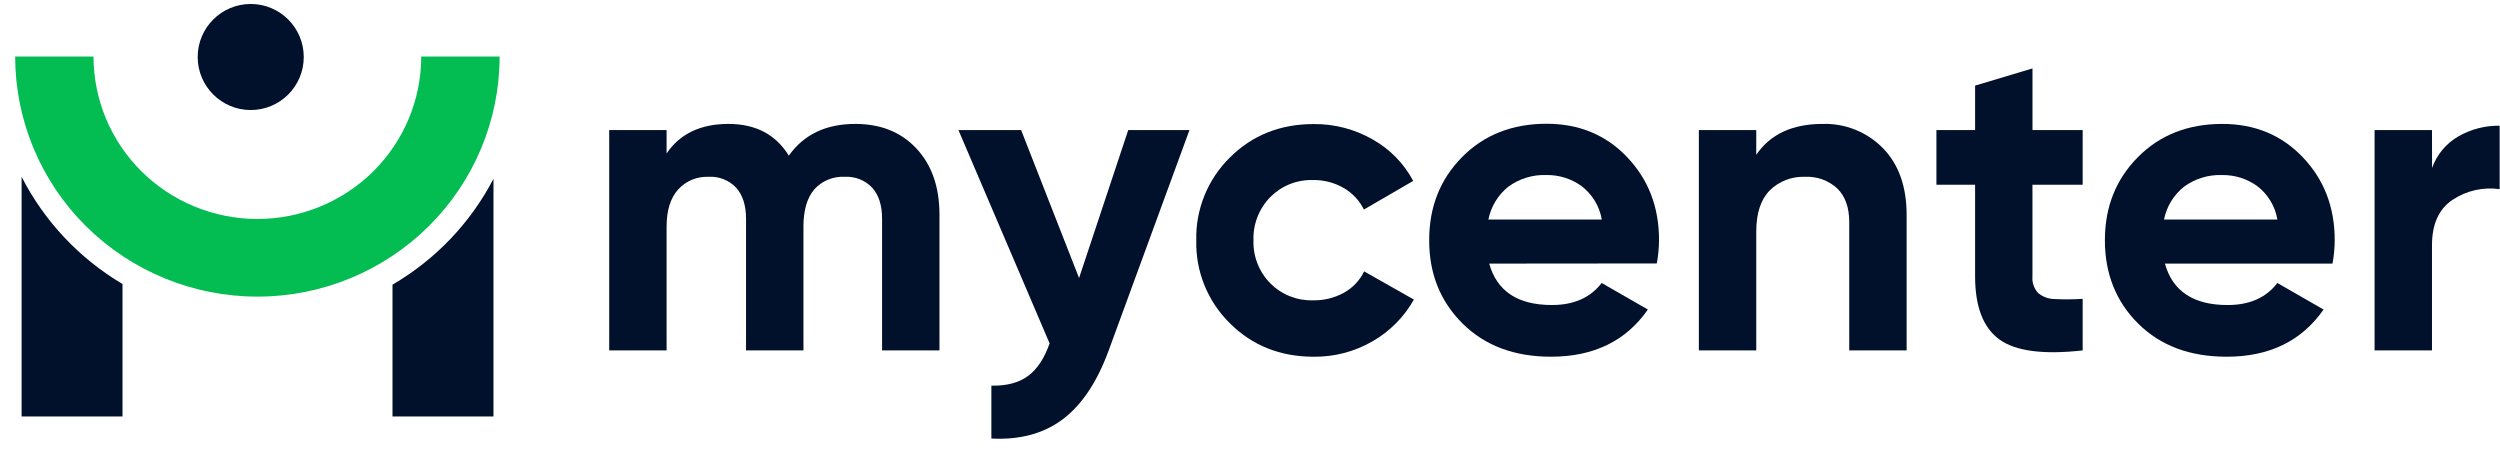 <svg width="161" height="29" viewBox="0 0 161 29" fill="none" xmlns="http://www.w3.org/2000/svg">
<g clip-path="url(#clip0_376_2691)">
<path d="M55.081 7.98C56.724 7.98 58.038 8.51 59.023 9.57C60.009 10.63 60.502 12.049 60.502 13.828V22.567H56.806V14.082C56.806 13.232 56.596 12.57 56.177 12.096C55.953 11.855 55.677 11.667 55.37 11.544C55.063 11.422 54.733 11.368 54.403 11.387C54.033 11.366 53.663 11.429 53.321 11.572C52.98 11.714 52.675 11.931 52.431 12.208C51.971 12.758 51.742 13.553 51.742 14.592V22.567H48.045V14.082C48.045 13.232 47.833 12.57 47.414 12.096C47.19 11.855 46.914 11.666 46.607 11.544C46.3 11.421 45.97 11.368 45.64 11.387C45.27 11.37 44.902 11.435 44.56 11.577C44.219 11.719 43.915 11.935 43.668 12.208C43.175 12.758 42.929 13.553 42.929 14.592V22.567H39.233V8.378H42.929V9.883C43.787 8.616 45.113 7.982 46.909 7.98C48.664 7.98 49.961 8.661 50.8 10.024C51.766 8.661 53.193 7.98 55.081 7.98Z" fill="#01112C"/>
<path d="M72.658 8.378H76.601L71.392 22.589C70.648 24.613 69.662 26.085 68.435 27.006C67.207 27.925 65.677 28.337 63.844 28.241V24.836C64.829 24.856 65.617 24.648 66.207 24.211C66.797 23.775 67.259 23.075 67.594 22.113L61.724 8.378H65.761L69.492 17.904L72.658 8.378Z" fill="#01112C"/>
<path d="M84.598 22.973C82.443 22.973 80.644 22.254 79.201 20.816C78.494 20.119 77.938 19.287 77.566 18.369C77.194 17.452 77.015 16.469 77.04 15.481C77.015 14.493 77.195 13.51 77.567 12.593C77.938 11.676 78.494 10.844 79.201 10.146C80.642 8.71 82.441 7.991 84.598 7.99C85.935 7.975 87.249 8.319 88.406 8.984C89.513 9.607 90.418 10.533 91.01 11.651L87.834 13.495C87.549 12.913 87.095 12.429 86.53 12.105C85.932 11.759 85.251 11.583 84.559 11.595C84.049 11.579 83.543 11.668 83.069 11.856C82.597 12.044 82.169 12.327 81.811 12.687C81.449 13.056 81.166 13.494 80.979 13.974C80.792 14.454 80.706 14.967 80.724 15.481C80.707 15.991 80.795 16.5 80.982 16.975C81.169 17.451 81.451 17.884 81.811 18.249C82.169 18.609 82.597 18.891 83.069 19.079C83.543 19.267 84.049 19.356 84.559 19.341C85.255 19.355 85.941 19.187 86.55 18.852C87.116 18.538 87.571 18.058 87.851 17.477L91.055 19.292C90.428 20.409 89.509 21.337 88.393 21.979C87.243 22.645 85.931 22.989 84.598 22.973Z" fill="#01112C"/>
<path d="M95.906 16.976C96.4 18.754 97.745 19.643 99.944 19.643C101.355 19.643 102.423 19.17 103.147 18.224L106.123 19.934C104.715 21.959 102.635 22.972 99.886 22.972C97.526 22.972 95.626 22.26 94.189 20.835C92.752 19.41 92.035 17.619 92.04 15.461C92.04 13.325 92.746 11.543 94.16 10.114C95.572 8.686 97.386 7.971 99.598 7.97C101.698 7.97 103.43 8.689 104.795 10.127C106.161 11.564 106.843 13.343 106.841 15.461C106.838 15.966 106.791 16.47 106.698 16.966L95.906 16.976ZM95.852 14.137H103.155C103.009 13.28 102.541 12.509 101.846 11.98C101.193 11.51 100.405 11.262 99.598 11.272C98.715 11.238 97.845 11.503 97.134 12.024C96.47 12.558 96.016 13.306 95.852 14.137Z" fill="#01112C"/>
<path d="M117.376 7.98C118.096 7.959 118.814 8.086 119.482 8.354C120.15 8.623 120.754 9.026 121.257 9.538C122.277 10.579 122.787 12.017 122.787 13.852V22.567H119.091V14.309C119.091 13.363 118.834 12.639 118.32 12.137C118.044 11.882 117.72 11.684 117.365 11.555C117.011 11.426 116.634 11.369 116.257 11.387C115.834 11.368 115.413 11.436 115.019 11.588C114.624 11.739 114.266 11.97 113.968 12.267C113.391 12.853 113.103 13.735 113.103 14.912V22.567H109.406V8.378H113.103V9.968C114.005 8.644 115.429 7.981 117.376 7.98Z" fill="#01112C"/>
<path d="M134.124 11.898H130.89V17.799C130.872 17.995 130.896 18.192 130.961 18.377C131.024 18.563 131.127 18.733 131.262 18.877C131.568 19.126 131.952 19.262 132.349 19.26C132.941 19.289 133.532 19.284 134.124 19.245V22.567C131.585 22.851 129.796 22.614 128.756 21.857C127.716 21.099 127.196 19.747 127.196 17.799V11.898H124.705V8.378H127.196V5.513L130.892 4.406V8.378H134.124V11.898Z" fill="#01112C"/>
<path d="M139.421 16.976C139.915 18.755 141.26 19.644 143.458 19.644C144.871 19.644 145.939 19.171 146.662 18.224L149.638 19.934C148.227 21.96 146.147 22.973 143.399 22.973C141.033 22.973 139.135 22.264 137.704 20.845C136.273 19.427 135.557 17.636 135.555 15.472C135.555 13.335 136.261 11.553 137.675 10.125C139.087 8.696 140.9 7.982 143.113 7.98C145.212 7.98 146.945 8.699 148.31 10.137C149.675 11.575 150.358 13.353 150.355 15.472C150.353 15.976 150.305 16.48 150.213 16.976H139.421ZM139.363 14.138H146.664C146.521 13.281 146.055 12.511 145.361 11.981C144.708 11.511 143.92 11.262 143.113 11.273C142.229 11.239 141.36 11.504 140.649 12.025C139.983 12.558 139.527 13.306 139.363 14.138Z" fill="#01112C"/>
<path d="M156.625 10.818C156.929 9.958 157.534 9.233 158.33 8.776C159.135 8.318 160.049 8.083 160.977 8.095V12.181C159.919 12.032 158.842 12.275 157.953 12.863C157.066 13.449 156.621 14.426 156.62 15.794V22.567H152.923V8.378H156.62L156.625 10.818Z" fill="#01112C"/>
<path d="M7.889 18.29V26.822H1.391V11.385C2.855 14.249 5.108 16.643 7.889 18.29Z" fill="#01112C"/>
<path d="M31.78 11.514V26.822H25.277V18.332C28.051 16.713 30.305 14.35 31.78 11.514Z" fill="#01112C"/>
<path d="M32.175 3.641C32.175 7.742 30.531 11.675 27.606 14.574C24.68 17.474 20.713 19.103 16.576 19.103C12.438 19.103 8.471 17.474 5.545 14.574C2.62 11.675 0.977 7.742 0.977 3.641H6.023C6.023 6.415 7.135 9.075 9.114 11.037C11.093 12.998 13.777 14.101 16.576 14.101C19.374 14.101 22.058 12.998 24.037 11.037C26.016 9.075 27.128 6.415 27.128 3.641H32.175Z" fill="#03BD52"/>
<path d="M16.147 7.086C18.033 7.086 19.562 5.557 19.562 3.671C19.562 1.785 18.033 0.256 16.147 0.256C14.261 0.256 12.731 1.785 12.731 3.671C12.731 5.557 14.261 7.086 16.147 7.086Z" fill="#01112C"/>
</g>
<defs>
<clipPath id="clip0_376_2691">
<rect width="160" height="28" fill="white" transform="translate(0.977 0.256)"/>
</clipPath>
</defs>
</svg>
